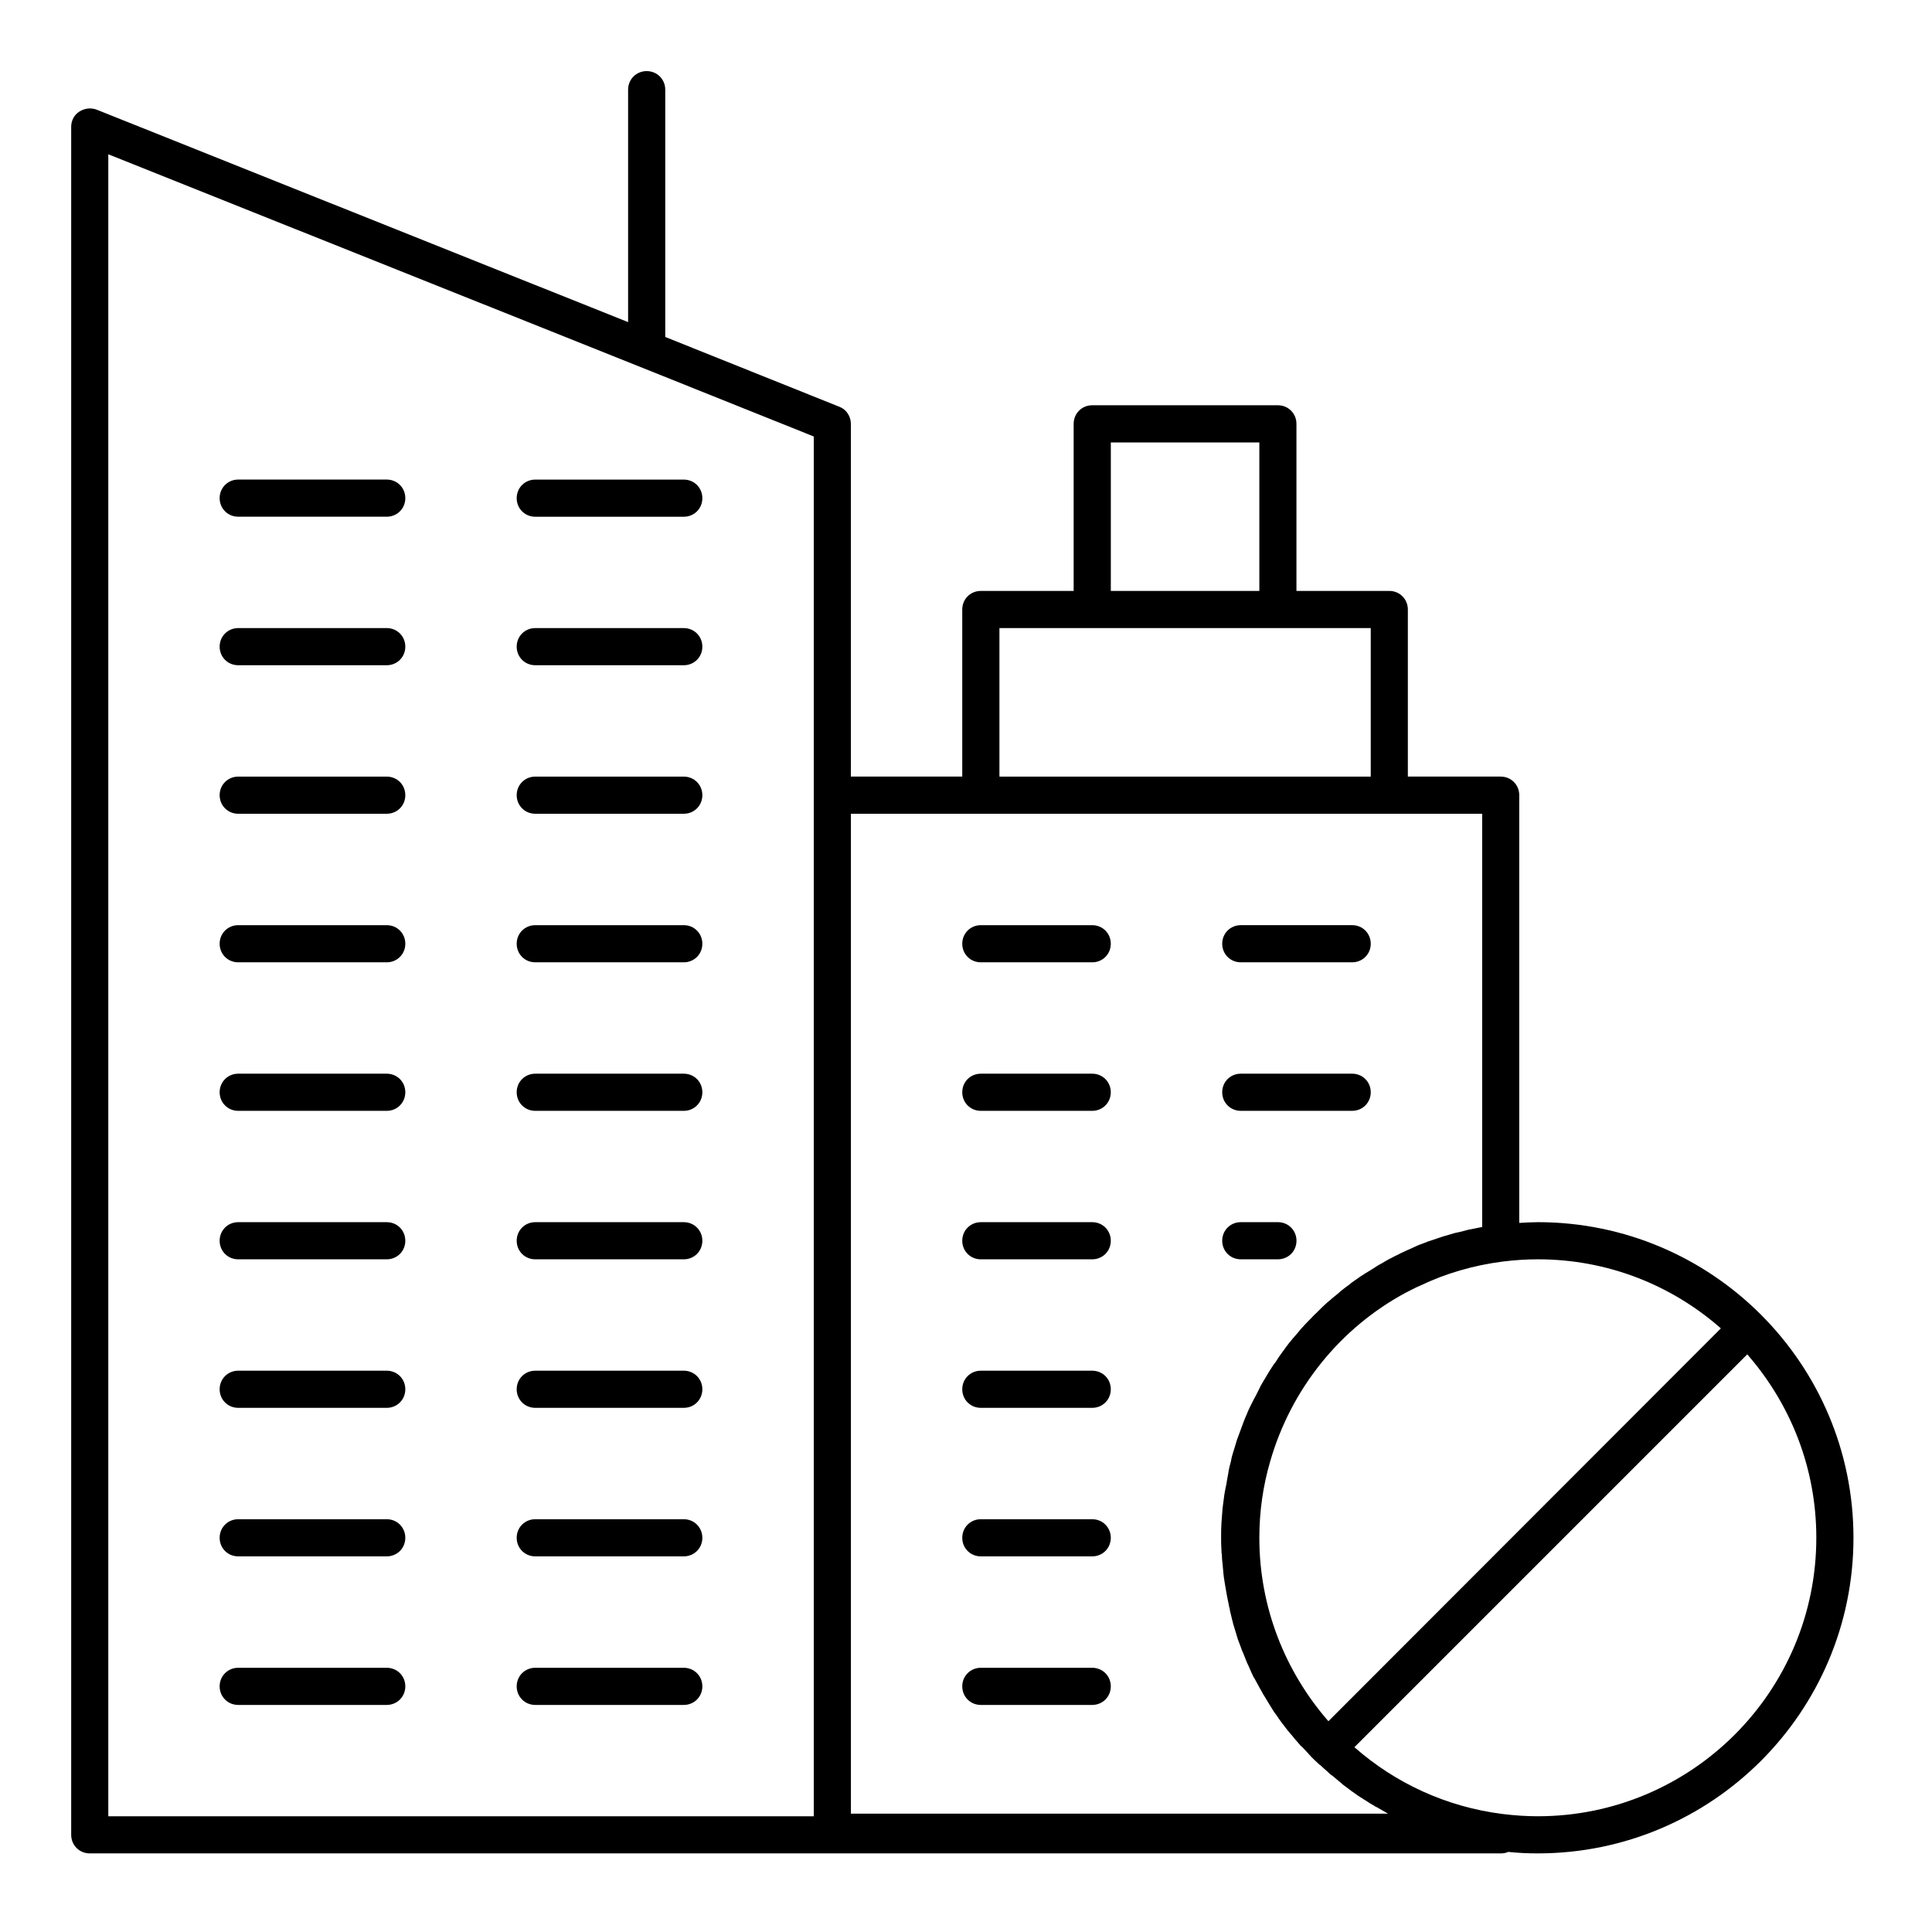 <?xml version="1.0" encoding="UTF-8"?>
<!-- Uploaded to: SVG Repo, www.svgrepo.com, Generator: SVG Repo Mixer Tools -->
<svg fill="#000000" width="800px" height="800px" version="1.1" viewBox="144 144 512 512" xmlns="http://www.w3.org/2000/svg">
 <g>
  <path d="m280.93 276.02c0 2.754 2.164 4.922 4.922 4.922h39.359c2.754 0 4.922-2.164 4.922-4.922 0-2.754-2.164-4.922-4.922-4.922h-39.359c-2.758 0-4.922 2.164-4.922 4.922z"/>
  <path d="m246.49 271.09h-39.359c-2.754 0-4.922 2.164-4.922 4.922 0 2.754 2.164 4.922 4.922 4.922h39.359c2.754 0 4.922-2.164 4.922-4.922s-2.164-4.922-4.922-4.922z"/>
  <path d="m325.21 310.45h-39.359c-2.754 0-4.922 2.164-4.922 4.922 0 2.754 2.164 4.922 4.922 4.922h39.359c2.754 0 4.922-2.164 4.922-4.922-0.004-2.758-2.168-4.922-4.922-4.922z"/>
  <path d="m246.49 310.45h-39.359c-2.754 0-4.922 2.164-4.922 4.922 0 2.754 2.164 4.922 4.922 4.922h39.359c2.754 0 4.922-2.164 4.922-4.922s-2.164-4.922-4.922-4.922z"/>
  <path d="m325.21 349.81h-39.359c-2.754 0-4.922 2.164-4.922 4.922 0 2.754 2.164 4.922 4.922 4.922h39.359c2.754 0 4.922-2.164 4.922-4.922-0.004-2.754-2.168-4.922-4.922-4.922z"/>
  <path d="m246.49 349.81h-39.359c-2.754 0-4.922 2.164-4.922 4.922 0 2.754 2.164 4.922 4.922 4.922h39.359c2.754 0 4.922-2.164 4.922-4.922 0-2.754-2.164-4.922-4.922-4.922z"/>
  <path d="m325.21 389.18h-39.359c-2.754 0-4.922 2.164-4.922 4.922 0 2.754 2.164 4.922 4.922 4.922h39.359c2.754 0 4.922-2.164 4.922-4.922-0.004-2.758-2.168-4.922-4.922-4.922z"/>
  <path d="m246.49 389.18h-39.359c-2.754 0-4.922 2.164-4.922 4.922 0 2.754 2.164 4.922 4.922 4.922h39.359c2.754 0 4.922-2.164 4.922-4.922 0-2.758-2.164-4.922-4.922-4.922z"/>
  <path d="m472.82 399.02h29.52c2.754 0 4.922-2.164 4.922-4.922 0-2.754-2.164-4.922-4.922-4.922h-29.52c-2.754 0-4.922 2.164-4.922 4.922s2.164 4.922 4.922 4.922z"/>
  <path d="m433.45 389.18h-29.52c-2.754 0-4.922 2.164-4.922 4.922 0 2.754 2.164 4.922 4.922 4.922h29.52c2.754 0 4.922-2.164 4.922-4.922 0-2.758-2.164-4.922-4.922-4.922z"/>
  <path d="m325.21 428.54h-39.359c-2.754 0-4.922 2.164-4.922 4.922 0 2.754 2.164 4.922 4.922 4.922h39.359c2.754 0 4.922-2.164 4.922-4.922-0.004-2.758-2.168-4.922-4.922-4.922z"/>
  <path d="m246.49 428.54h-39.359c-2.754 0-4.922 2.164-4.922 4.922 0 2.754 2.164 4.922 4.922 4.922h39.359c2.754 0 4.922-2.164 4.922-4.922 0-2.758-2.164-4.922-4.922-4.922z"/>
  <path d="m325.21 467.89h-39.359c-2.754 0-4.922 2.164-4.922 4.922 0 2.754 2.164 4.922 4.922 4.922h39.359c2.754 0 4.922-2.164 4.922-4.922-0.004-2.758-2.168-4.922-4.922-4.922z"/>
  <path d="m246.49 467.89h-39.359c-2.754 0-4.922 2.164-4.922 4.922 0 2.754 2.164 4.922 4.922 4.922h39.359c2.754 0 4.922-2.164 4.922-4.922 0-2.758-2.164-4.922-4.922-4.922z"/>
  <path d="m325.21 507.25h-39.359c-2.754 0-4.922 2.164-4.922 4.922 0 2.754 2.164 4.922 4.922 4.922h39.359c2.754 0 4.922-2.164 4.922-4.922-0.004-2.758-2.168-4.922-4.922-4.922z"/>
  <path d="m246.49 507.25h-39.359c-2.754 0-4.922 2.164-4.922 4.922 0 2.754 2.164 4.922 4.922 4.922h39.359c2.754 0 4.922-2.164 4.922-4.922 0-2.758-2.164-4.922-4.922-4.922z"/>
  <path d="m325.21 546.61h-39.359c-2.754 0-4.922 2.164-4.922 4.922 0 2.754 2.164 4.922 4.922 4.922h39.359c2.754 0 4.922-2.164 4.922-4.922-0.004-2.754-2.168-4.922-4.922-4.922z"/>
  <path d="m246.49 546.61h-39.359c-2.754 0-4.922 2.164-4.922 4.922 0 2.754 2.164 4.922 4.922 4.922h39.359c2.754 0 4.922-2.164 4.922-4.922 0-2.754-2.164-4.922-4.922-4.922z"/>
  <path d="m325.21 585.98h-39.359c-2.754 0-4.922 2.164-4.922 4.922 0 2.754 2.164 4.922 4.922 4.922h39.359c2.754 0 4.922-2.164 4.922-4.922-0.004-2.758-2.168-4.922-4.922-4.922z"/>
  <path d="m246.49 585.98h-39.359c-2.754 0-4.922 2.164-4.922 4.922 0 2.754 2.164 4.922 4.922 4.922h39.359c2.754 0 4.922-2.164 4.922-4.922 0-2.758-2.164-4.922-4.922-4.922z"/>
  <path d="m472.82 438.38h29.52c2.754 0 4.922-2.164 4.922-4.922 0-2.754-2.164-4.922-4.922-4.922h-29.52c-2.754 0-4.922 2.164-4.922 4.922s2.164 4.922 4.922 4.922z"/>
  <path d="m433.45 428.54h-29.52c-2.754 0-4.922 2.164-4.922 4.922 0 2.754 2.164 4.922 4.922 4.922h29.52c2.754 0 4.922-2.164 4.922-4.922 0-2.758-2.164-4.922-4.922-4.922z"/>
  <path d="m472.82 477.73h9.84c2.754 0 4.922-2.164 4.922-4.922 0-2.754-2.164-4.922-4.922-4.922h-9.84c-2.754 0-4.922 2.164-4.922 4.922s2.164 4.922 4.922 4.922z"/>
  <path d="m433.45 467.89h-29.52c-2.754 0-4.922 2.164-4.922 4.922 0 2.754 2.164 4.922 4.922 4.922h29.52c2.754 0 4.922-2.164 4.922-4.922 0-2.758-2.164-4.922-4.922-4.922z"/>
  <path d="m433.45 507.25h-29.52c-2.754 0-4.922 2.164-4.922 4.922 0 2.754 2.164 4.922 4.922 4.922h29.52c2.754 0 4.922-2.164 4.922-4.922 0-2.758-2.164-4.922-4.922-4.922z"/>
  <path d="m433.45 546.61h-29.52c-2.754 0-4.922 2.164-4.922 4.922 0 2.754 2.164 4.922 4.922 4.922h29.52c2.754 0 4.922-2.164 4.922-4.922 0-2.754-2.164-4.922-4.922-4.922z"/>
  <path d="m433.45 585.98h-29.52c-2.754 0-4.922 2.164-4.922 4.922 0 2.754 2.164 4.922 4.922 4.922h29.52c2.754 0 4.922-2.164 4.922-4.922 0-2.758-2.164-4.922-4.922-4.922z"/>
  <path d="m551.54 467.89c-1.574 0-3.246 0.098-4.922 0.195v-113.36c0-2.754-2.164-4.922-4.922-4.922h-24.602v-44.281c0-2.754-2.164-4.922-4.922-4.922h-24.602v-44.281c0-2.754-2.164-4.922-4.922-4.922h-49.199c-2.754 0-4.922 2.164-4.922 4.922v44.281h-24.602c-2.754 0-4.922 2.164-4.922 4.922v44.281h-29.52v-93.48c0-1.969-1.18-3.836-3.051-4.527l-46.137-18.496v-65.535c0-2.754-2.164-4.922-4.922-4.922-2.754 0-4.922 2.164-4.922 4.922v61.598l-140.8-56.285c-1.477-0.59-3.246-0.395-4.625 0.492-1.379 0.887-2.164 2.363-2.164 4.035v452.64c0 2.754 2.164 4.922 4.922 4.922h373.92c0.688 0 1.379-0.098 1.969-0.395 2.754 0.297 5.312 0.395 7.871 0.395 46.148 0 83.641-37.492 83.641-83.641-0.004-46.148-37.496-83.641-83.645-83.641zm-191.88-113.16v270.6h-186.96v-440.44l140.81 56.285 46.148 18.5zm182.63 123.59c3.148-0.395 6.297-0.59 9.25-0.59 18.598 0 35.523 6.887 48.512 18.301l-104.01 104.11c-11.418-13.086-18.305-30.109-18.305-48.609 0-6.988 0.984-13.777 2.856-20.172 5.512-19.285 18.598-35.523 36.113-44.871 0.297-0.098 0.492-0.297 0.789-0.395 0.984-0.492 1.871-0.984 2.856-1.379 6.785-3.246 14.164-5.41 21.938-6.394zm-103.91-217.07h39.359v39.359h-39.359zm-29.52 49.199h98.402v39.359h-98.402zm-39.359 314.88v-265.68h167.29v109.52c-0.688 0.098-1.277 0.297-1.969 0.395-0.492 0.098-1.082 0.195-1.574 0.297-0.789 0.195-1.574 0.395-2.262 0.59-0.492 0.098-0.887 0.195-1.379 0.297-0.984 0.297-2.066 0.59-3.051 0.887-0.195 0.098-0.395 0.098-0.59 0.195-1.18 0.395-2.363 0.789-3.543 1.18-0.297 0.098-0.688 0.297-0.984 0.395-0.789 0.297-1.672 0.59-2.461 0.984-0.395 0.195-0.887 0.395-1.277 0.59-0.688 0.297-1.379 0.59-2.164 0.984-0.492 0.195-0.887 0.492-1.379 0.688-0.688 0.297-1.277 0.688-1.969 0.984-0.492 0.297-0.887 0.492-1.379 0.789-0.59 0.395-1.277 0.688-1.871 1.082-0.492 0.297-0.887 0.59-1.379 0.887-0.59 0.395-1.18 0.688-1.77 1.082-0.492 0.297-0.887 0.59-1.379 0.887-0.59 0.395-1.082 0.789-1.672 1.18-0.492 0.297-0.887 0.688-1.277 0.984-0.59 0.395-1.082 0.789-1.574 1.18-0.395 0.297-0.887 0.688-1.277 1.082-0.492 0.395-1.082 0.887-1.574 1.277-0.395 0.395-0.789 0.688-1.277 1.082-0.492 0.492-0.984 0.887-1.477 1.379-0.395 0.395-0.789 0.789-1.18 1.18-0.492 0.492-0.984 0.887-1.379 1.379-0.395 0.395-0.789 0.789-1.18 1.18-0.492 0.492-0.887 0.984-1.379 1.477-0.395 0.395-0.789 0.887-1.082 1.277-0.395 0.492-0.887 0.984-1.277 1.477-0.395 0.395-0.688 0.887-1.082 1.277-0.395 0.492-0.789 1.082-1.18 1.574-0.297 0.492-0.688 0.887-0.984 1.379-0.395 0.492-0.789 1.082-1.082 1.574-0.297 0.492-0.59 0.887-0.984 1.379-0.395 0.59-0.688 1.082-1.082 1.672-0.297 0.492-0.59 0.984-0.887 1.477-0.297 0.59-0.688 1.082-0.984 1.672-0.297 0.492-0.59 0.984-0.789 1.477-0.297 0.59-0.59 1.18-0.887 1.77-0.297 0.492-0.492 0.984-0.789 1.477-0.297 0.59-0.59 1.18-0.887 1.77-0.195 0.492-0.492 0.984-0.688 1.574-0.297 0.59-0.492 1.18-0.789 1.871-0.195 0.492-0.395 1.082-0.59 1.574-0.195 0.59-0.492 1.277-0.688 1.871-0.195 0.492-0.395 1.082-0.59 1.574-0.195 0.59-0.395 1.277-0.59 1.969-0.195 0.492-0.297 1.082-0.492 1.574-0.195 0.688-0.395 1.277-0.492 1.969-0.098 0.59-0.297 1.082-0.395 1.574-0.195 0.688-0.297 1.379-0.395 2.066-0.098 0.492-0.195 1.082-0.297 1.574-0.098 0.688-0.195 1.379-0.395 2.164-0.098 0.492-0.195 1.082-0.297 1.574-0.098 0.789-0.195 1.477-0.297 2.262-0.098 0.492-0.098 0.984-0.195 1.477-0.098 0.887-0.098 1.672-0.195 2.559 0 0.395-0.098 0.887-0.098 1.277-0.098 1.277-0.098 2.559-0.098 3.836 0 1.18 0 2.363 0.098 3.543 0 0.395 0 0.688 0.098 1.082 0 0.887 0.098 1.77 0.195 2.559 0 0.395 0.098 0.688 0.098 1.082 0.098 1.18 0.195 2.262 0.395 3.344v0.098c0.195 1.18 0.395 2.262 0.59 3.445 0.098 0.297 0.098 0.688 0.195 0.984 0.195 0.789 0.297 1.672 0.492 2.461 0.098 0.297 0.195 0.688 0.195 0.984 0.297 1.082 0.492 2.164 0.789 3.148v0.098c0.297 1.082 0.688 2.164 0.984 3.246 0.098 0.297 0.195 0.59 0.297 0.984 0.297 0.789 0.59 1.574 0.887 2.363 0.098 0.297 0.195 0.688 0.395 0.984 0.395 0.984 0.789 1.969 1.18 2.953 0 0.098 0.098 0.098 0.098 0.195 0.492 0.984 0.887 2.066 1.379 3.051 0.098 0.297 0.297 0.59 0.492 0.887 0.395 0.688 0.789 1.477 1.18 2.164 0.195 0.297 0.297 0.59 0.492 0.887 0.492 0.887 0.984 1.77 1.574 2.656 0 0.098 0.098 0.098 0.098 0.195 0.59 0.984 1.18 1.871 1.77 2.856 0.195 0.297 0.395 0.59 0.59 0.789 0.492 0.688 0.887 1.379 1.379 1.969 0.195 0.297 0.395 0.59 0.59 0.789 0.59 0.789 1.18 1.574 1.871 2.363 0.098 0.098 0.098 0.195 0.195 0.195 0.688 0.887 1.379 1.672 2.164 2.559 0.195 0.297 0.395 0.492 0.688 0.688 0.59 0.59 1.082 1.18 1.672 1.77 0.195 0.297 0.492 0.492 0.688 0.789 0.688 0.688 1.379 1.379 2.164 2.066 0.098 0.098 0.195 0.195 0.297 0.195 0.789 0.789 1.672 1.477 2.461 2.262 0.195 0.195 0.492 0.395 0.789 0.59 0.59 0.492 1.277 1.082 1.871 1.574 0.297 0.195 0.492 0.395 0.789 0.688 0.789 0.59 1.574 1.18 2.363 1.77 0.098 0.098 0.195 0.195 0.297 0.195 0.887 0.688 1.77 1.277 2.754 1.871 0.297 0.195 0.59 0.395 0.789 0.492 0.688 0.492 1.379 0.887 2.066 1.277 0.297 0.195 0.59 0.395 0.887 0.492 0.887 0.492 1.672 0.984 2.559 1.477 0.098 0.098 0.195 0.098 0.395 0.195h0.098l-142.49 0.004zm182.04 0c-2.953 0-6.004-0.195-9.25-0.59-15.055-1.871-28.633-8.266-39.359-17.711l104.11-104.11c11.41 13.086 18.301 30.012 18.301 48.609 0 40.738-33.062 73.801-73.801 73.801z"/>
 </g>
</svg>